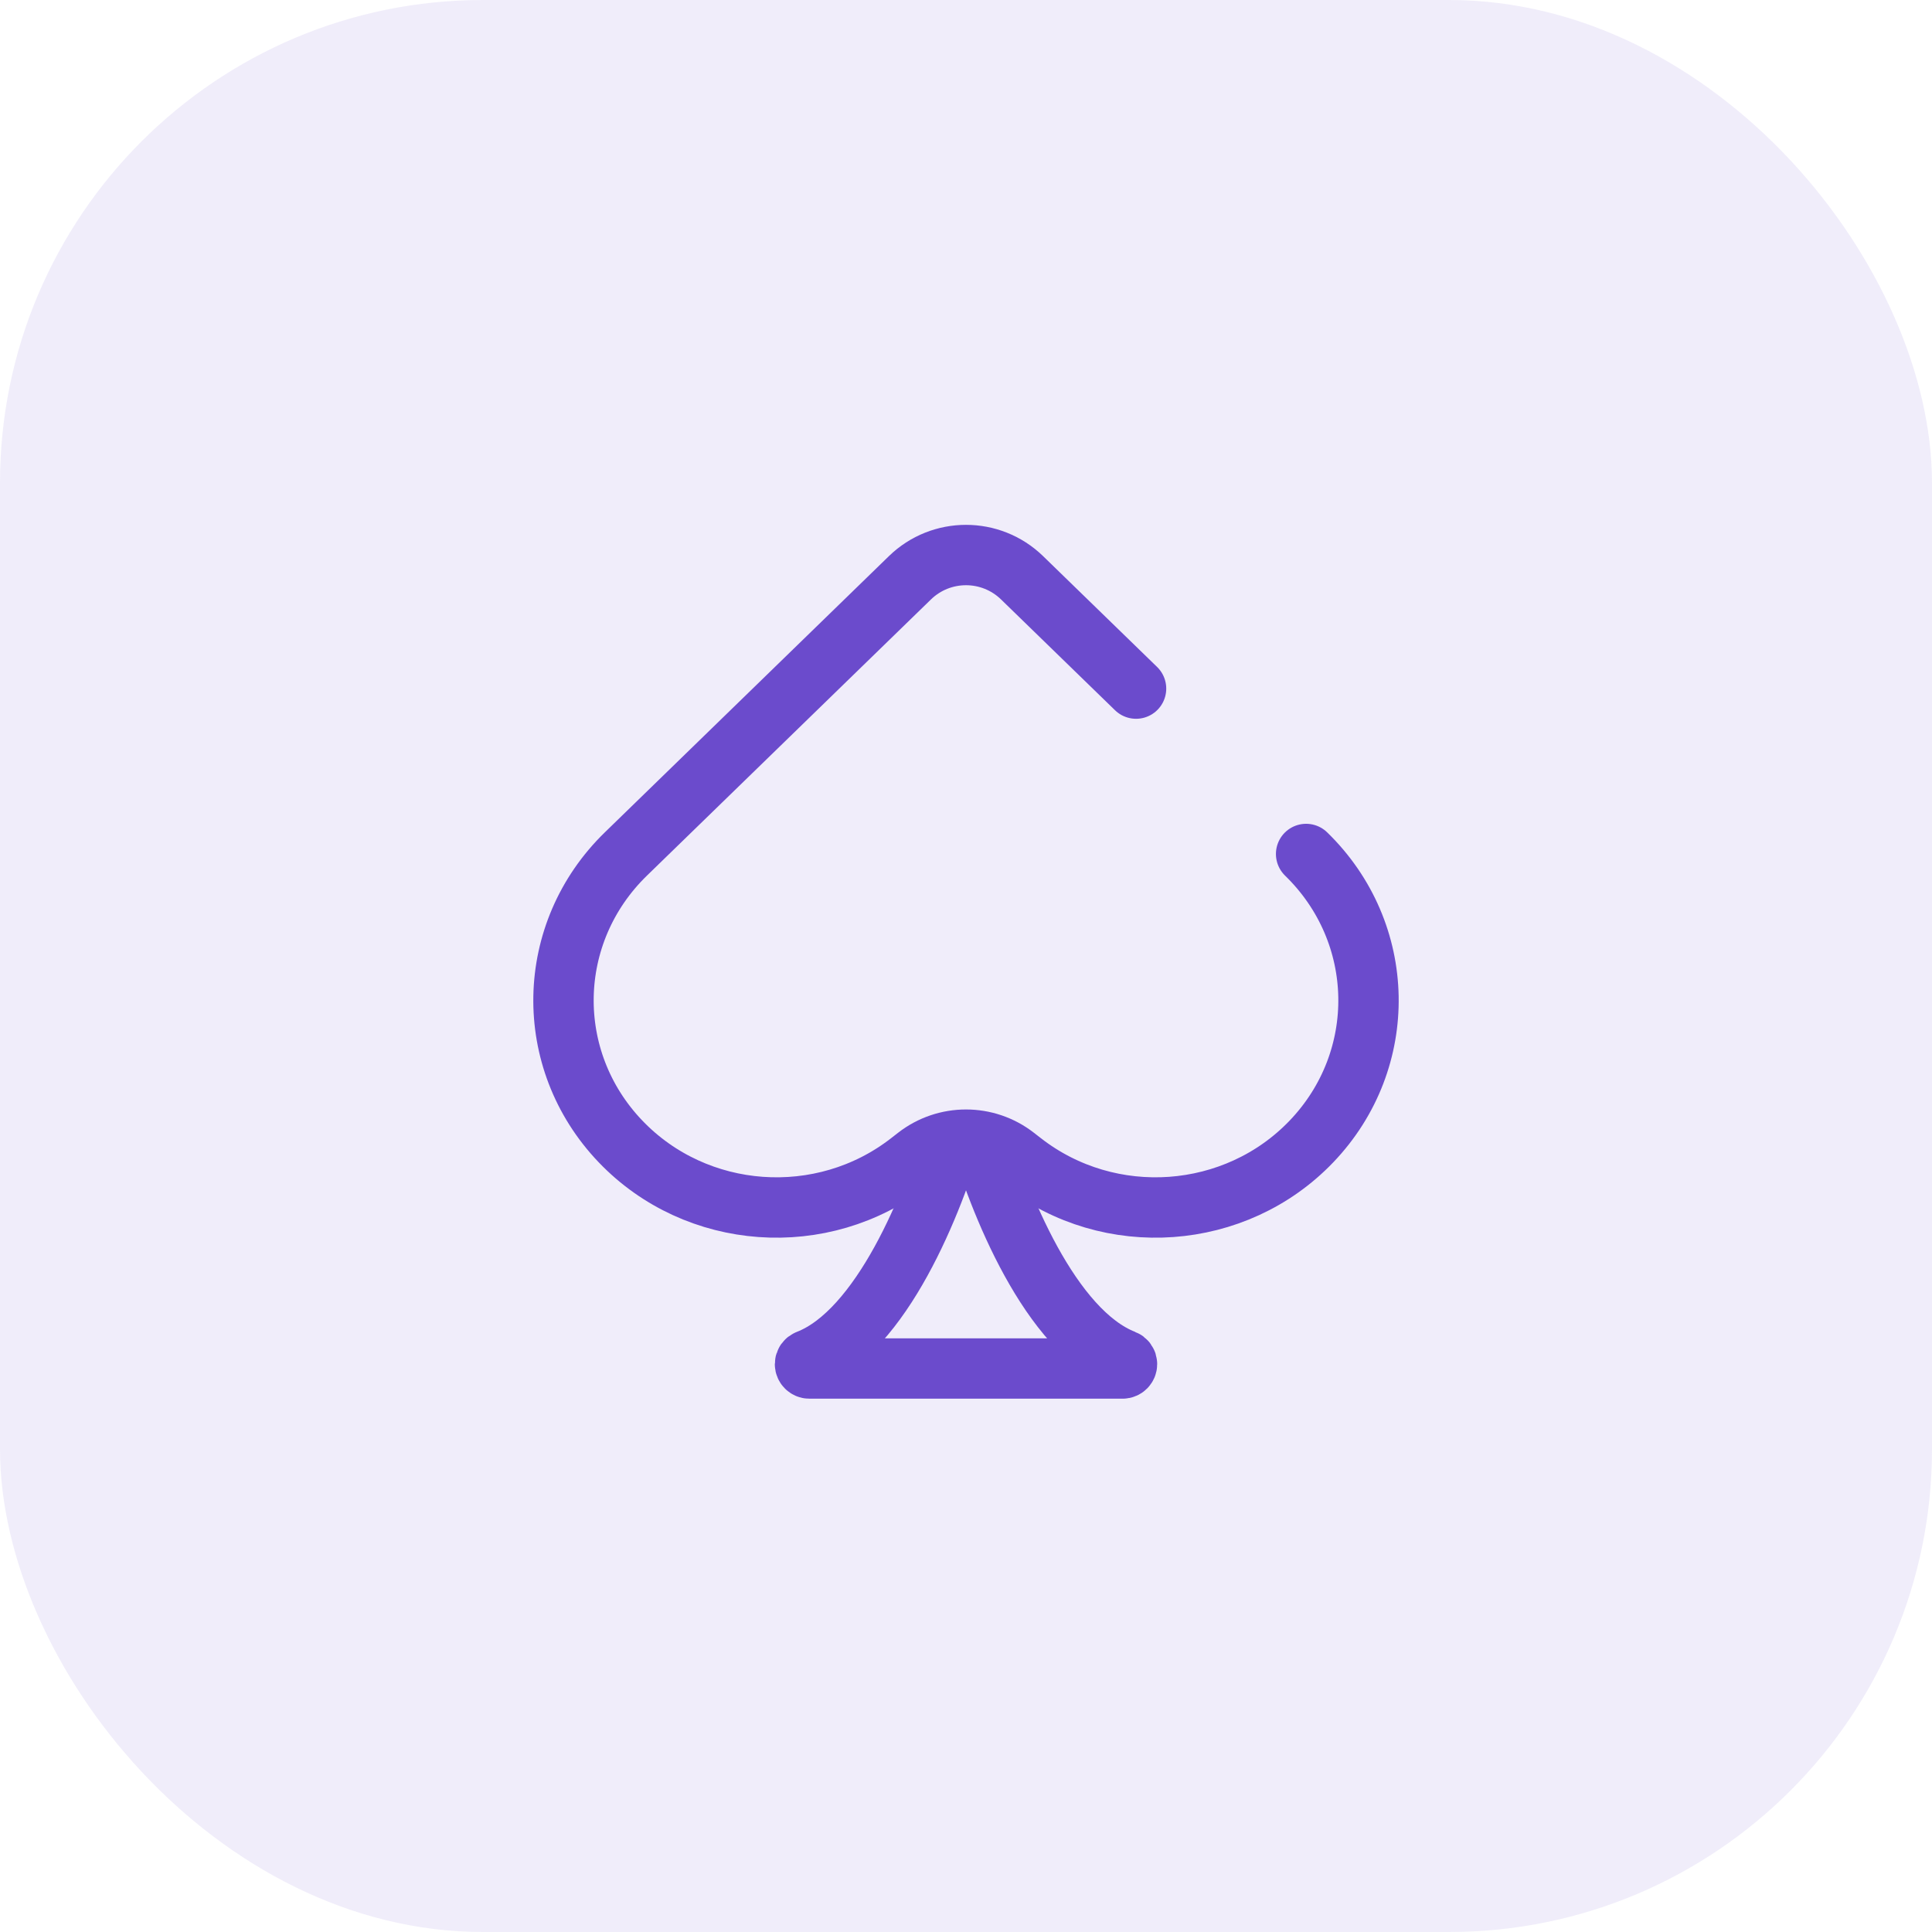 <?xml version="1.0"?>
<svg xmlns="http://www.w3.org/2000/svg" width="100" height="100" viewBox="0 0 48 48" fill="none">
<rect width="48" height="48" rx="12" fill="#6B4BCC" fill-opacity="0.1"/>
<path d="M23.727 28C23.193 29.889 21.9 33.078 20.072 33.788C20.029 33.804 20 33.845 20 33.891V33.891C20 33.951 20.049 34 20.109 34L27.891 34C27.951 34 28 33.951 28 33.891V33.891C28 33.845 27.971 33.804 27.928 33.788C26.1 33.078 24.808 29.889 24.274 28" stroke="#6B4BCC" stroke-width="1.5"/>
<path d="M32.45 21.217C34.463 23.174 34.523 26.328 32.586 28.356C30.7 30.331 27.567 30.556 25.403 28.872L25.228 28.736C24.506 28.174 23.494 28.174 22.772 28.736L22.597 28.872C20.433 30.556 17.3 30.331 15.414 28.356C13.477 26.328 13.537 23.174 15.55 21.217L22.606 14.356C23.382 13.601 24.618 13.601 25.394 14.356L28.225 17.108" stroke="#6B4BCC" stroke-width="1.5" stroke-linecap="round"/>
</svg>

